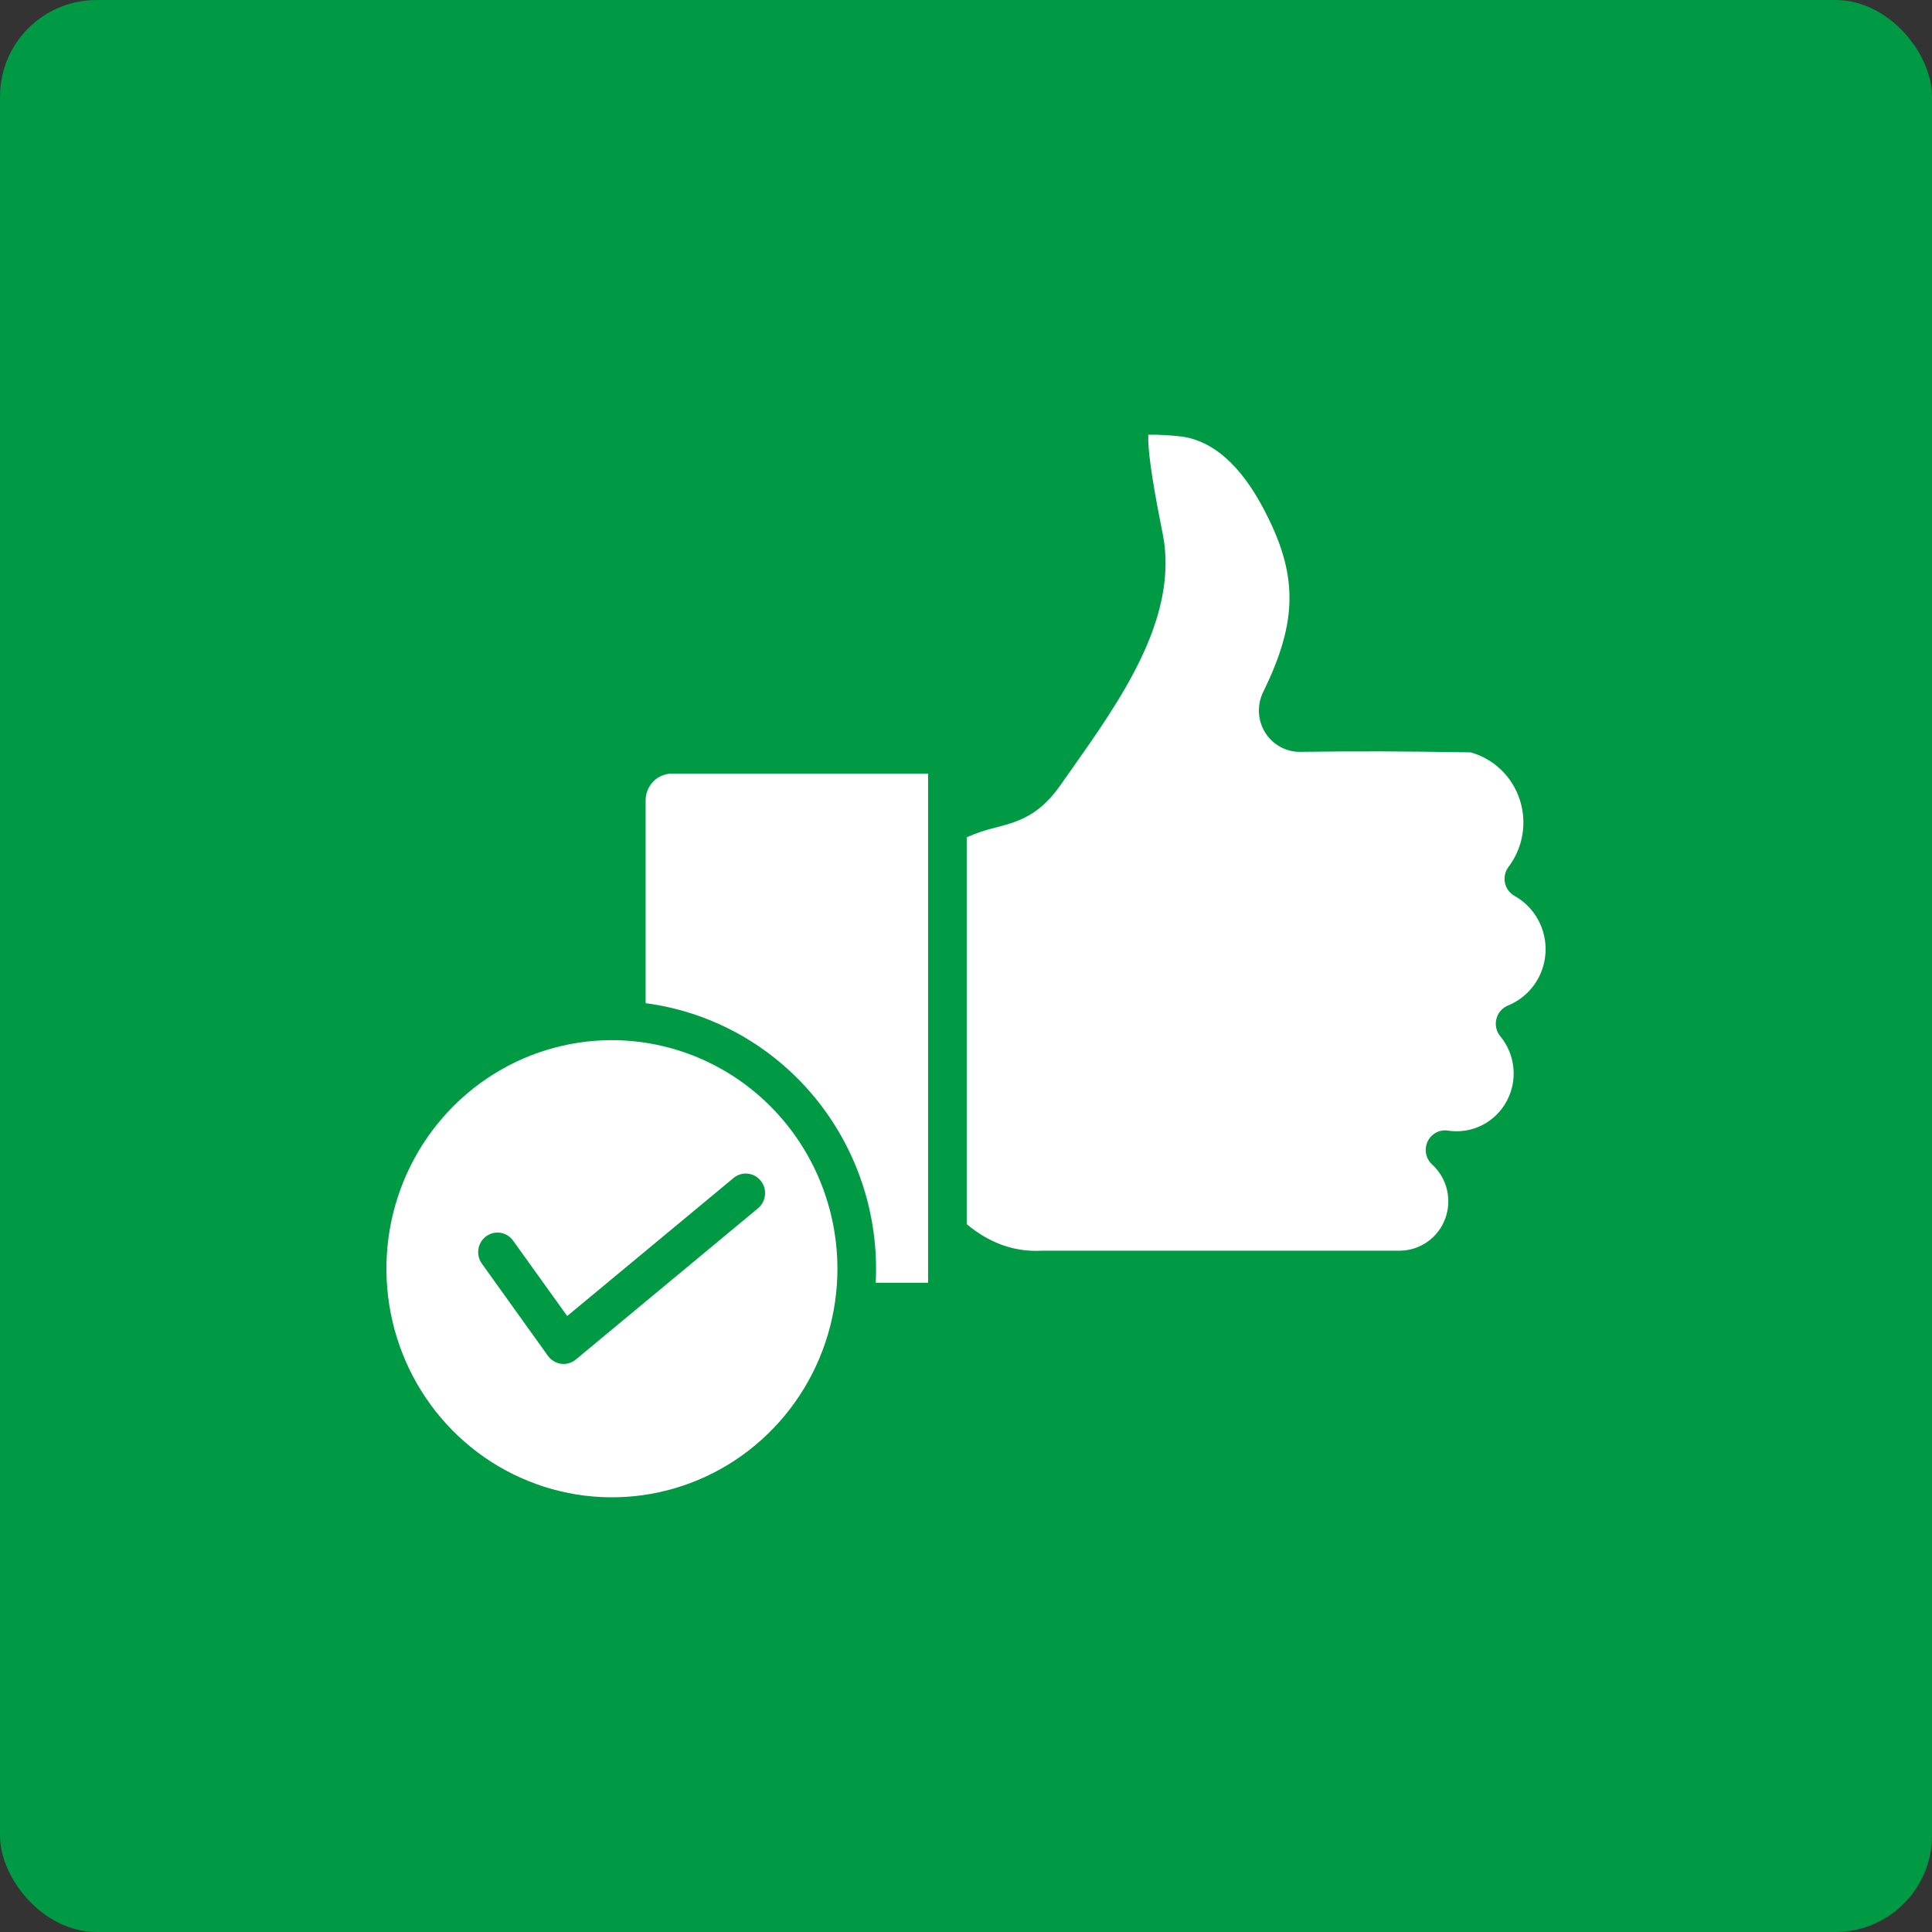 <svg width="40" height="40" viewBox="0 0 40 40" fill="none" xmlns="http://www.w3.org/2000/svg">
<rect x="0" y="0" width="40" height="40" fill="#333333" stroke="none"/>
<rect width="40" height="40" rx="2" fill="#009944"/>
<path fill-rule="evenodd" clip-rule="evenodd" d="M20.633 17.128C21.062 17.015 21.506 16.898 21.956 16.255C22.031 16.147 22.107 16.039 22.185 15.93C23.186 14.509 24.322 12.899 24.104 11.236C24.094 11.158 24.069 11.031 24.031 10.84C23.846 9.906 23.76 9.289 23.774 9C24.018 8.997 24.262 9.012 24.503 9.043C25.13 9.146 25.683 9.639 26.147 10.508C26.879 11.878 26.881 12.842 26.152 14.329C26.088 14.46 26.058 14.606 26.065 14.753C26.072 14.899 26.116 15.041 26.193 15.166C26.27 15.29 26.378 15.392 26.505 15.462C26.632 15.532 26.775 15.568 26.92 15.566C28.135 15.55 29.031 15.553 30.448 15.577C30.683 15.642 30.898 15.765 31.076 15.935C31.253 16.105 31.386 16.316 31.463 16.55C31.541 16.784 31.56 17.034 31.52 17.278C31.48 17.521 31.381 17.751 31.233 17.947C31.198 17.993 31.173 18.047 31.16 18.104C31.147 18.161 31.147 18.22 31.158 18.277C31.17 18.334 31.194 18.388 31.228 18.435C31.263 18.482 31.306 18.521 31.357 18.549C31.563 18.664 31.733 18.836 31.846 19.044C31.959 19.253 32.012 19.49 31.998 19.728C31.983 19.966 31.903 20.195 31.765 20.388C31.627 20.581 31.438 20.73 31.22 20.819C31.162 20.843 31.109 20.88 31.067 20.929C31.026 20.977 30.996 21.035 30.981 21.097C30.965 21.159 30.965 21.224 30.979 21.286C30.993 21.349 31.022 21.407 31.063 21.456C31.217 21.642 31.311 21.872 31.334 22.114C31.356 22.357 31.305 22.6 31.187 22.812C31.069 23.024 30.891 23.194 30.675 23.301C30.459 23.407 30.216 23.445 29.979 23.408C29.894 23.394 29.807 23.409 29.731 23.45C29.655 23.491 29.593 23.556 29.557 23.635C29.52 23.714 29.509 23.803 29.526 23.889C29.543 23.974 29.587 24.052 29.651 24.11C29.802 24.248 29.909 24.428 29.957 24.628C30.005 24.828 29.993 25.038 29.922 25.23C29.851 25.423 29.724 25.589 29.558 25.707C29.392 25.826 29.194 25.891 28.991 25.894H21.599C21.592 25.894 21.585 25.894 21.578 25.895C21.009 25.925 20.497 25.745 20.015 25.345V17.334C20.215 17.247 20.421 17.178 20.633 17.128H20.633ZM13.912 16.017H19.215V26.558H18.131C18.136 26.462 18.138 26.365 18.138 26.268C18.137 24.921 17.652 23.62 16.774 22.609C15.896 21.597 14.685 20.943 13.367 20.77V16.569C13.368 16.422 13.425 16.282 13.527 16.178C13.629 16.075 13.768 16.017 13.912 16.017H13.912ZM12.669 21.535C11.746 21.535 10.843 21.813 10.075 22.333C9.307 22.853 8.709 23.592 8.355 24.457C8.002 25.321 7.91 26.273 8.09 27.191C8.27 28.109 8.714 28.952 9.367 29.614C10.02 30.276 10.852 30.726 11.758 30.909C12.664 31.092 13.603 30.998 14.456 30.64C15.309 30.282 16.038 29.675 16.551 28.897C17.064 28.119 17.338 27.204 17.338 26.268C17.337 25.013 16.845 23.81 15.969 22.923C15.094 22.036 13.907 21.537 12.669 21.535H12.669ZM9.972 26.156L11.345 28.072C11.377 28.116 11.418 28.154 11.465 28.182C11.512 28.21 11.564 28.229 11.618 28.236C11.635 28.238 11.652 28.239 11.669 28.239C11.761 28.239 11.851 28.206 11.922 28.147L15.694 25.016C15.776 24.948 15.828 24.849 15.838 24.742C15.849 24.635 15.817 24.528 15.749 24.445C15.682 24.362 15.585 24.309 15.48 24.299C15.374 24.288 15.269 24.321 15.187 24.389L11.743 27.247L10.619 25.68C10.556 25.595 10.463 25.539 10.359 25.523C10.255 25.508 10.15 25.534 10.065 25.596C9.98 25.659 9.923 25.752 9.906 25.857C9.888 25.962 9.912 26.069 9.972 26.156H9.972Z" fill="white"/>
</svg>
